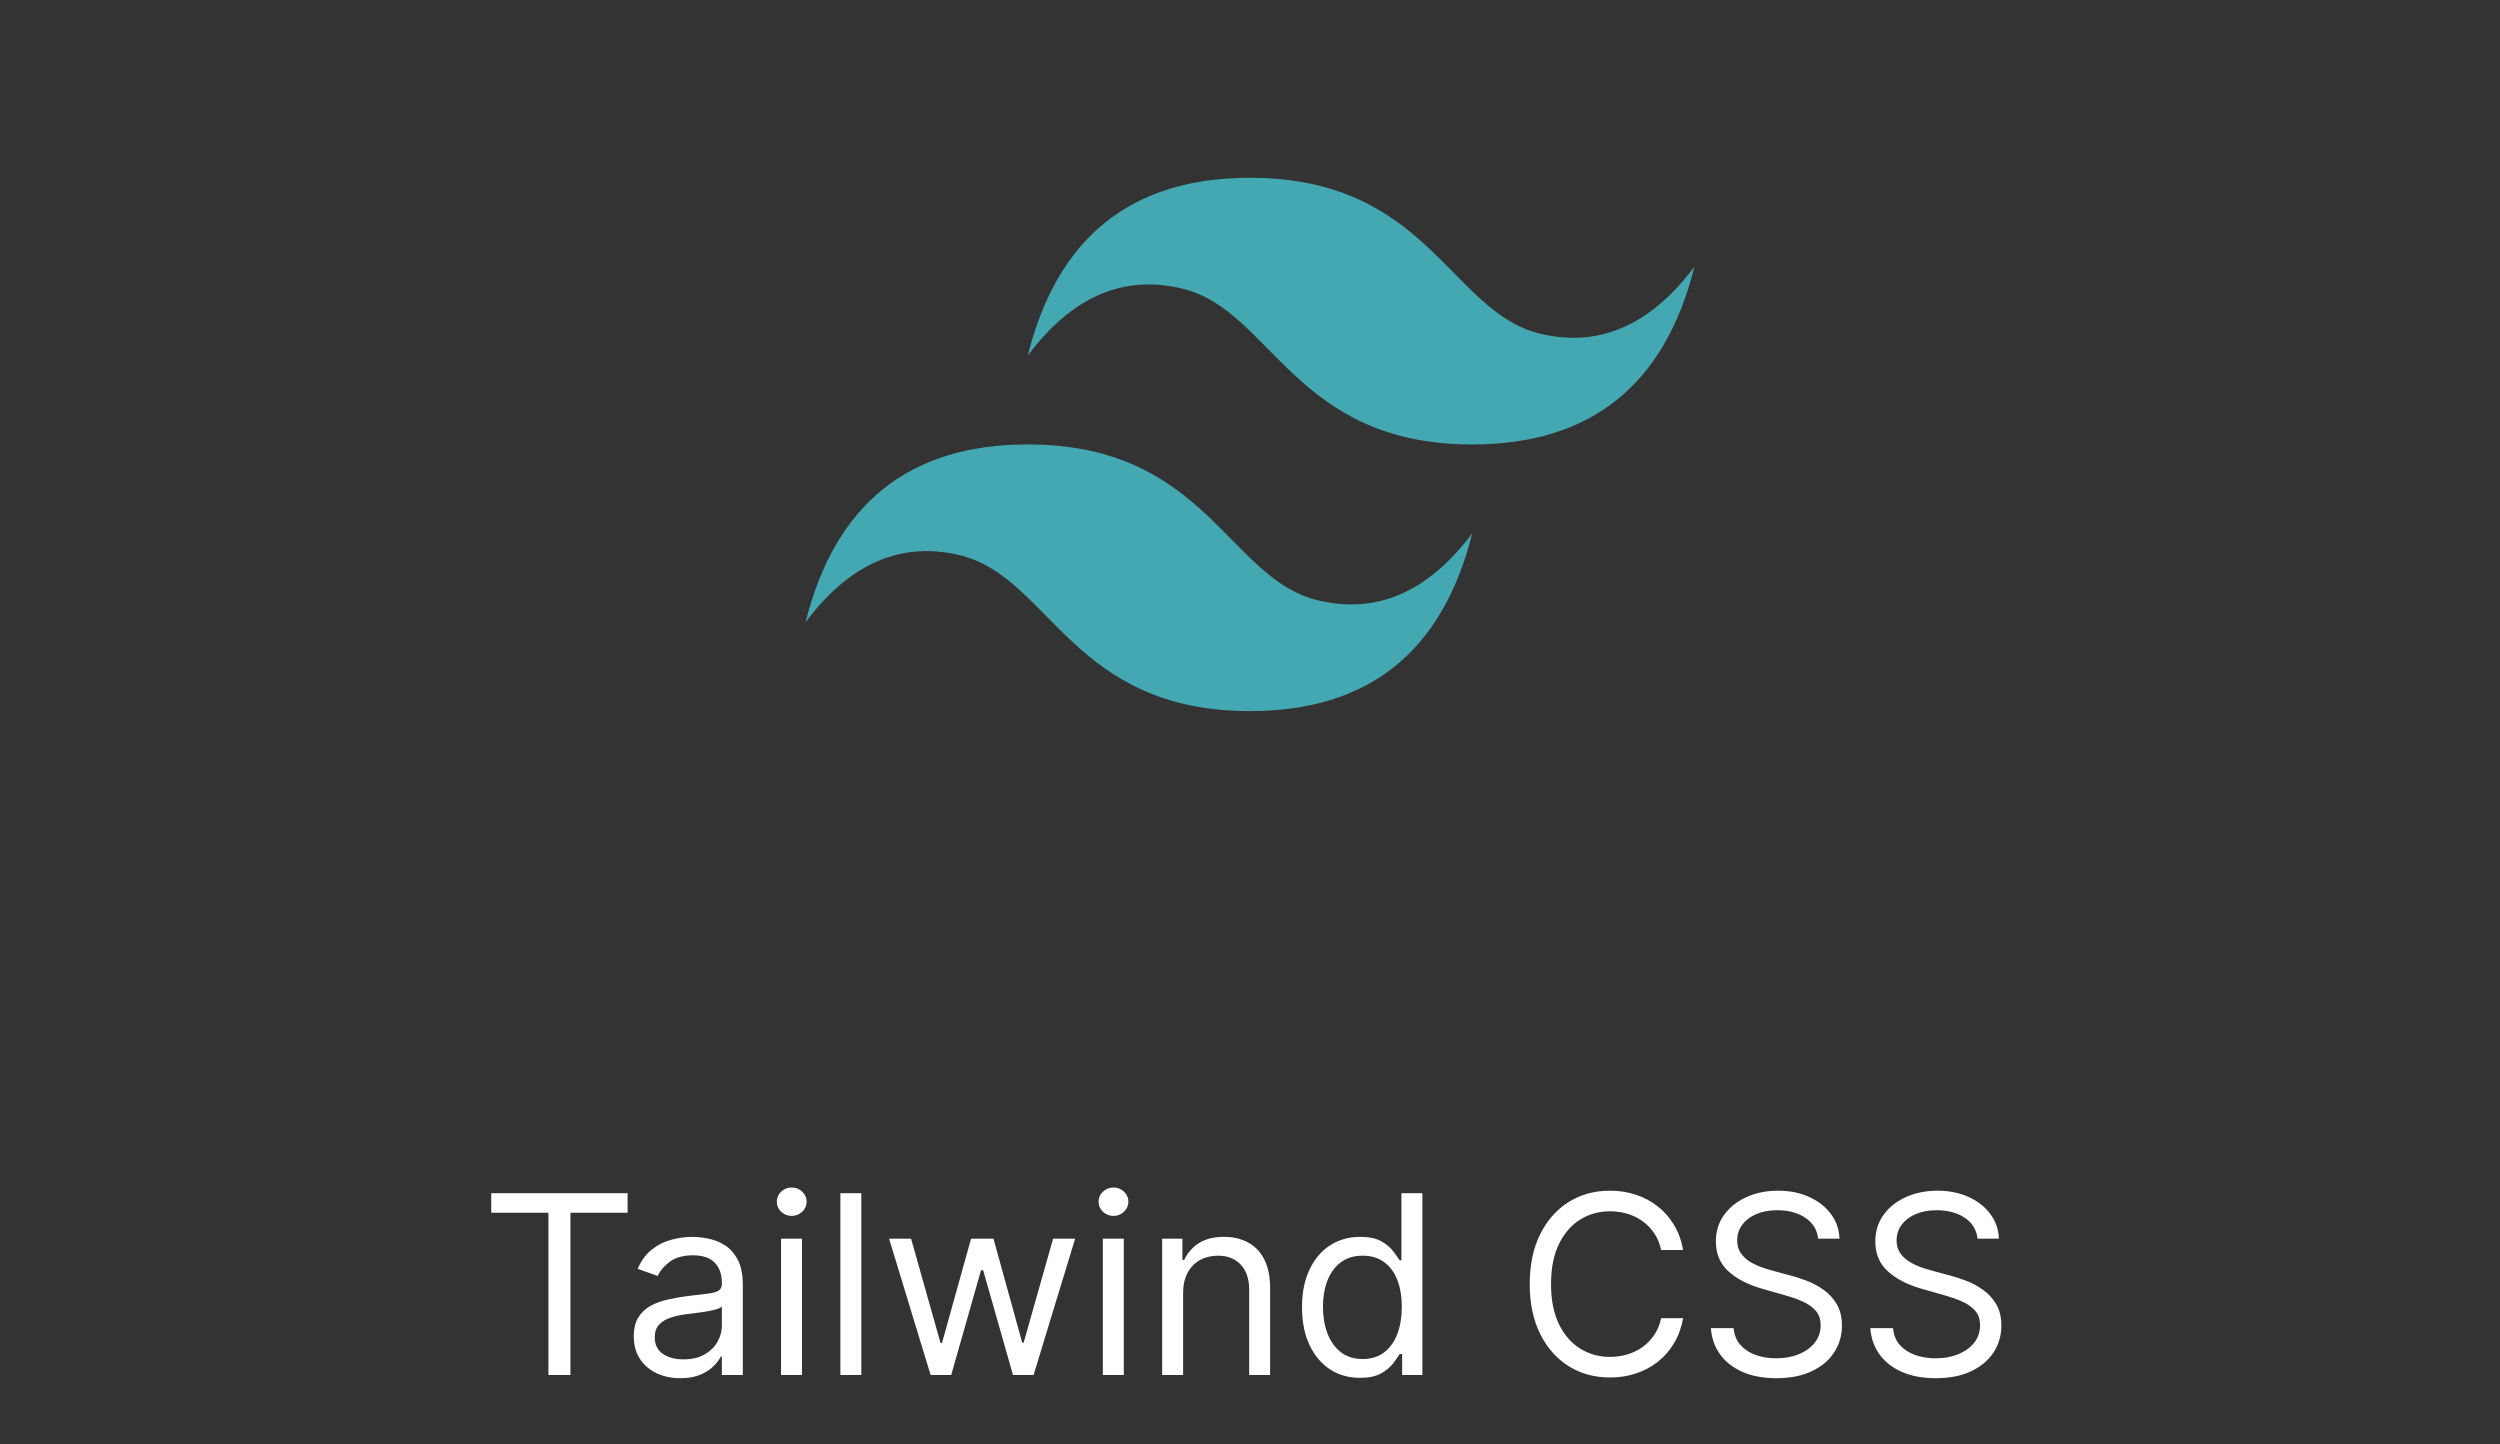 <svg xmlns="http://www.w3.org/2000/svg" width="180" height="104" viewBox="0 0 180 104" fill="none"><rect x="0" y="0" width="180" height="104" fill="#333333" stroke="none"/><path d="M74 25.6C76.133 17.067 81.467 12.8 90 12.8C102.8 12.8 104.4 22.4 110.8 24C115.067 25.067 118.8 23.467 122 19.2C119.867 27.733 114.533 32 106 32C93.2 32 91.6 22.4 85.2 20.8C80.933 19.733 77.2 21.333 74 25.6ZM58 44.8C60.133 36.267 65.467 32 74 32C86.8 32 88.4 41.6 94.8 43.2C99.067 44.267 102.8 42.667 106 38.4C103.867 46.933 98.533 51.2 90 51.2C77.2 51.2 75.6 41.6 69.2 40C64.933 38.933 61.2 40.533 58 44.8Z" fill="#44A8B3"></path><path d="M35.369 87.315V85.909H45.188V87.315H41.071V99H39.486V87.315H35.369ZM48.983 99.23C48.361 99.23 47.796 99.113 47.289 98.879C46.782 98.64 46.379 98.297 46.081 97.849C45.782 97.398 45.633 96.852 45.633 96.213C45.633 95.651 45.744 95.195 45.966 94.845C46.187 94.492 46.483 94.215 46.854 94.014C47.225 93.814 47.634 93.665 48.081 93.567C48.533 93.465 48.987 93.383 49.443 93.324C50.04 93.247 50.523 93.19 50.894 93.151C51.269 93.109 51.542 93.038 51.712 92.94C51.887 92.842 51.974 92.672 51.974 92.429V92.378C51.974 91.747 51.802 91.257 51.456 90.908C51.116 90.558 50.598 90.383 49.903 90.383C49.183 90.383 48.618 90.541 48.209 90.856C47.8 91.172 47.513 91.508 47.346 91.867L45.915 91.355C46.17 90.758 46.511 90.294 46.937 89.962C47.368 89.625 47.837 89.391 48.344 89.258C48.855 89.122 49.358 89.054 49.852 89.054C50.167 89.054 50.53 89.092 50.939 89.169C51.352 89.242 51.751 89.393 52.134 89.623C52.522 89.853 52.844 90.2 53.099 90.665C53.355 91.129 53.483 91.751 53.483 92.531V99H51.974V97.671H51.898C51.795 97.883 51.625 98.112 51.386 98.354C51.148 98.597 50.83 98.804 50.434 98.974C50.038 99.145 49.554 99.23 48.983 99.23ZM49.213 97.875C49.809 97.875 50.312 97.758 50.721 97.523C51.135 97.289 51.446 96.987 51.655 96.616C51.868 96.245 51.974 95.855 51.974 95.446V94.065C51.91 94.142 51.77 94.212 51.552 94.276C51.339 94.336 51.092 94.389 50.811 94.436C50.534 94.479 50.263 94.517 49.999 94.551C49.739 94.581 49.528 94.606 49.366 94.628C48.974 94.679 48.608 94.762 48.267 94.877C47.93 94.988 47.657 95.156 47.449 95.382C47.244 95.604 47.142 95.906 47.142 96.29C47.142 96.814 47.336 97.21 47.724 97.479C48.116 97.743 48.612 97.875 49.213 97.875ZM56.236 99V89.182H57.745V99H56.236ZM57.003 87.546C56.709 87.546 56.456 87.445 56.242 87.245C56.034 87.045 55.929 86.804 55.929 86.523C55.929 86.242 56.034 86.001 56.242 85.8C56.456 85.6 56.709 85.5 57.003 85.5C57.297 85.5 57.549 85.6 57.758 85.8C57.971 86.001 58.077 86.242 58.077 86.523C58.077 86.804 57.971 87.045 57.758 87.245C57.549 87.445 57.297 87.546 57.003 87.546ZM62.016 85.909V99H60.508V85.909H62.016ZM67.004 99L64.012 89.182H65.597L67.719 96.699H67.822L69.918 89.182H71.529L73.6 96.673H73.702L75.825 89.182H77.41L74.418 99H72.935L70.788 91.457H70.634L68.487 99H67.004ZM79.404 99V89.182H80.913V99H79.404ZM80.171 87.546C79.877 87.546 79.624 87.445 79.41 87.245C79.202 87.045 79.097 86.804 79.097 86.523C79.097 86.242 79.202 86.001 79.41 85.8C79.624 85.6 79.877 85.5 80.171 85.5C80.465 85.5 80.717 85.6 80.925 85.8C81.138 86.001 81.245 86.242 81.245 86.523C81.245 86.804 81.138 87.045 80.925 87.245C80.717 87.445 80.465 87.546 80.171 87.546ZM85.184 93.094V99H83.676V89.182H85.133V90.716H85.261C85.491 90.217 85.84 89.817 86.309 89.514C86.778 89.207 87.383 89.054 88.124 89.054C88.789 89.054 89.371 89.19 89.87 89.463C90.368 89.731 90.756 90.141 91.033 90.69C91.31 91.236 91.448 91.926 91.448 92.761V99H89.94V92.864C89.94 92.092 89.74 91.492 89.339 91.061C88.938 90.626 88.389 90.409 87.69 90.409C87.208 90.409 86.778 90.513 86.399 90.722C86.024 90.931 85.728 91.236 85.51 91.636C85.293 92.037 85.184 92.523 85.184 93.094ZM97.912 99.204C97.094 99.204 96.372 98.998 95.745 98.585C95.119 98.167 94.629 97.579 94.275 96.82C93.921 96.058 93.745 95.156 93.745 94.117C93.745 93.085 93.921 92.19 94.275 91.432C94.629 90.673 95.121 90.087 95.752 89.674C96.382 89.261 97.111 89.054 97.938 89.054C98.577 89.054 99.082 89.16 99.453 89.374C99.828 89.582 100.113 89.821 100.309 90.09C100.51 90.354 100.665 90.571 100.776 90.742H100.904V85.909H102.412V99H100.955V97.492H100.776C100.665 97.671 100.507 97.896 100.303 98.169C100.098 98.438 99.806 98.678 99.427 98.891C99.048 99.1 98.543 99.204 97.912 99.204ZM98.117 97.849C98.722 97.849 99.233 97.692 99.651 97.376C100.069 97.057 100.386 96.616 100.603 96.053C100.821 95.487 100.929 94.832 100.929 94.091C100.929 93.358 100.823 92.717 100.61 92.167C100.397 91.613 100.081 91.183 99.664 90.876C99.246 90.565 98.731 90.409 98.117 90.409C97.478 90.409 96.945 90.573 96.519 90.901C96.097 91.225 95.779 91.666 95.566 92.224C95.358 92.778 95.253 93.401 95.253 94.091C95.253 94.79 95.36 95.425 95.573 95.996C95.79 96.562 96.11 97.014 96.532 97.351C96.958 97.683 97.486 97.849 98.117 97.849ZM121.186 90H119.6C119.507 89.544 119.343 89.144 119.108 88.798C118.878 88.453 118.597 88.163 118.265 87.929C117.936 87.69 117.572 87.511 117.172 87.392C116.771 87.273 116.353 87.213 115.919 87.213C115.126 87.213 114.408 87.413 113.765 87.814C113.125 88.215 112.616 88.805 112.237 89.585C111.862 90.364 111.674 91.321 111.674 92.454C111.674 93.588 111.862 94.545 112.237 95.325C112.616 96.104 113.125 96.695 113.765 97.095C114.408 97.496 115.126 97.696 115.919 97.696C116.353 97.696 116.771 97.636 117.172 97.517C117.572 97.398 117.936 97.221 118.265 96.987C118.597 96.748 118.878 96.456 119.108 96.111C119.343 95.761 119.507 95.361 119.6 94.909H121.186C121.066 95.578 120.849 96.177 120.534 96.705C120.218 97.234 119.826 97.683 119.358 98.054C118.889 98.421 118.363 98.7 117.779 98.891C117.199 99.083 116.579 99.179 115.919 99.179C114.802 99.179 113.809 98.906 112.94 98.361C112.071 97.815 111.387 97.04 110.888 96.034C110.39 95.028 110.14 93.835 110.14 92.454C110.14 91.074 110.39 89.881 110.888 88.875C111.387 87.869 112.071 87.094 112.94 86.548C113.809 86.003 114.802 85.73 115.919 85.73C116.579 85.73 117.199 85.826 117.779 86.018C118.363 86.21 118.889 86.491 119.358 86.862C119.826 87.228 120.218 87.675 120.534 88.204C120.849 88.728 121.066 89.327 121.186 90ZM130.906 89.182C130.83 88.534 130.519 88.031 129.973 87.673C129.428 87.315 128.759 87.136 127.966 87.136C127.387 87.136 126.879 87.23 126.445 87.418C126.014 87.605 125.678 87.863 125.435 88.191C125.196 88.519 125.077 88.892 125.077 89.31C125.077 89.659 125.16 89.96 125.326 90.211C125.497 90.458 125.714 90.665 125.978 90.831C126.242 90.993 126.519 91.127 126.809 91.234C127.099 91.336 127.365 91.419 127.608 91.483L128.938 91.841C129.279 91.93 129.658 92.054 130.075 92.212C130.497 92.369 130.9 92.585 131.284 92.857C131.671 93.126 131.991 93.471 132.242 93.893C132.494 94.315 132.619 94.832 132.619 95.446C132.619 96.153 132.434 96.793 132.063 97.364C131.697 97.935 131.16 98.388 130.453 98.725C129.749 99.062 128.895 99.23 127.889 99.23C126.952 99.23 126.14 99.079 125.454 98.776C124.772 98.474 124.235 98.052 123.843 97.511C123.455 96.969 123.236 96.341 123.185 95.625H124.821C124.864 96.119 125.03 96.528 125.32 96.852C125.614 97.172 125.985 97.41 126.432 97.568C126.884 97.722 127.369 97.798 127.889 97.798C128.494 97.798 129.038 97.7 129.519 97.504C130.001 97.304 130.382 97.027 130.664 96.673C130.945 96.315 131.085 95.898 131.085 95.421C131.085 94.986 130.964 94.632 130.721 94.359C130.478 94.087 130.159 93.865 129.762 93.695C129.366 93.524 128.938 93.375 128.477 93.247L126.867 92.787C125.844 92.493 125.034 92.073 124.438 91.528C123.841 90.982 123.543 90.269 123.543 89.386C123.543 88.653 123.741 88.014 124.137 87.469C124.538 86.919 125.075 86.493 125.748 86.19C126.426 85.883 127.182 85.73 128.017 85.73C128.861 85.73 129.611 85.881 130.267 86.184C130.923 86.482 131.443 86.891 131.827 87.411C132.215 87.931 132.419 88.521 132.441 89.182H130.906ZM142.385 89.182C142.308 88.534 141.997 88.031 141.452 87.673C140.906 87.315 140.237 87.136 139.445 87.136C138.865 87.136 138.358 87.23 137.923 87.418C137.493 87.605 137.156 87.863 136.913 88.191C136.675 88.519 136.555 88.892 136.555 89.31C136.555 89.659 136.638 89.96 136.805 90.211C136.975 90.458 137.192 90.665 137.457 90.831C137.721 90.993 137.998 91.127 138.288 91.234C138.577 91.336 138.844 91.419 139.087 91.483L140.416 91.841C140.757 91.93 141.136 92.054 141.554 92.212C141.976 92.369 142.379 92.585 142.762 92.857C143.15 93.126 143.469 93.471 143.721 93.893C143.972 94.315 144.098 94.832 144.098 95.446C144.098 96.153 143.913 96.793 143.542 97.364C143.175 97.935 142.638 98.388 141.931 98.725C141.228 99.062 140.374 99.23 139.368 99.23C138.43 99.23 137.619 99.079 136.933 98.776C136.251 98.474 135.714 98.052 135.322 97.511C134.934 96.969 134.714 96.341 134.663 95.625H136.3C136.342 96.119 136.509 96.528 136.798 96.852C137.092 97.172 137.463 97.41 137.911 97.568C138.362 97.722 138.848 97.798 139.368 97.798C139.973 97.798 140.516 97.7 140.998 97.504C141.479 97.304 141.861 97.027 142.142 96.673C142.423 96.315 142.564 95.898 142.564 95.421C142.564 94.986 142.442 94.632 142.2 94.359C141.957 94.087 141.637 93.865 141.241 93.695C140.844 93.524 140.416 93.375 139.956 93.247L138.345 92.787C137.322 92.493 136.513 92.073 135.916 91.528C135.32 90.982 135.021 90.269 135.021 89.386C135.021 88.653 135.219 88.014 135.616 87.469C136.016 86.919 136.553 86.493 137.227 86.19C137.904 85.883 138.661 85.73 139.496 85.73C140.339 85.73 141.089 85.881 141.746 86.184C142.402 86.482 142.922 86.891 143.305 87.411C143.693 87.931 143.898 88.521 143.919 89.182H142.385Z" fill="white"></path></svg>